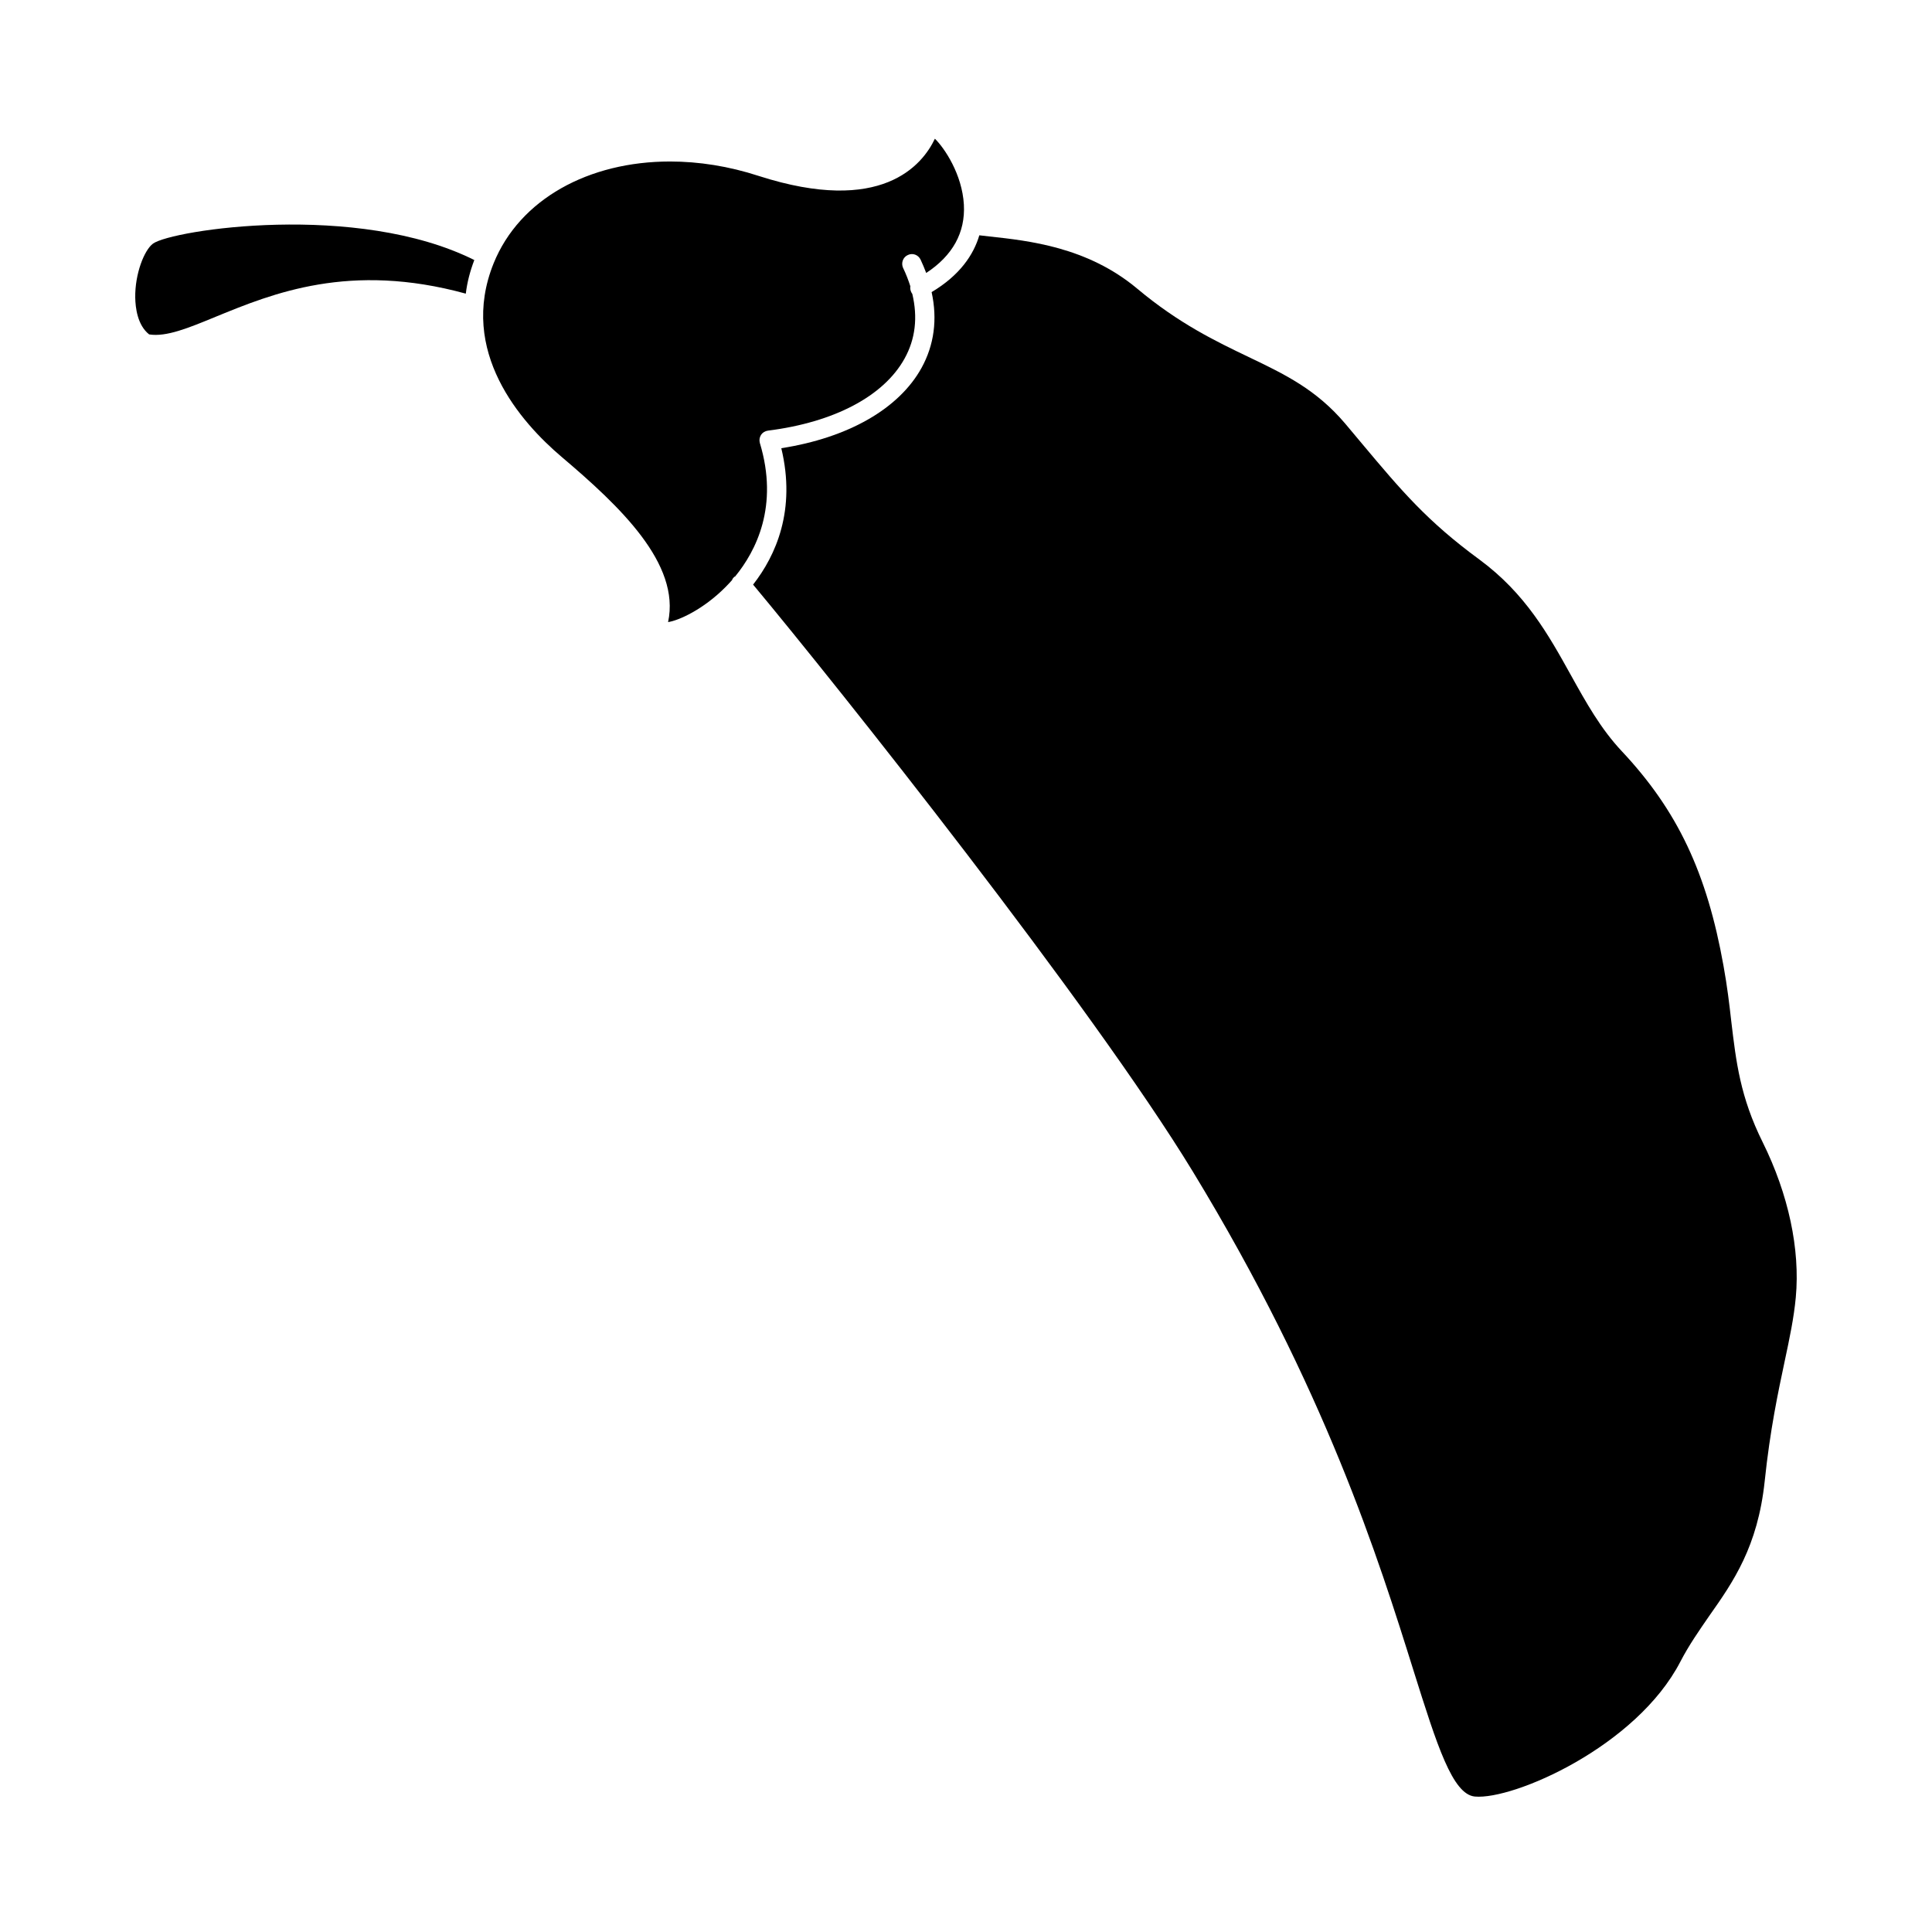 <?xml version="1.0" ?><!-- Скачано с сайта svg4.ru / Downloaded from svg4.ru -->
<svg fill="#000000" width="800px" height="800px" viewBox="0 0 100 100" id="Слой_1" version="1.1" xml:space="preserve" xmlns="http://www.w3.org/2000/svg" xmlns:xlink="http://www.w3.org/1999/xlink"><path d="M49.89,10.589c0.08,1.45-0.58,2.64-1.95,3.54c-0.09-0.23-0.18-0.46-0.29-0.69c-0.12-0.25-0.41-0.36-0.66-0.24  c-0.25,0.11-0.36,0.41-0.25,0.66c0.16,0.33,0.28,0.65,0.38,0.96c-0.02,0.1,0,0.21,0.05,0.31c0.01,0.03,0.03,0.05,0.05,0.08  c0.29,1.22,0.16,2.34-0.4,3.35c-1.08,1.95-3.65,3.3-7.07,3.73c-0.15,0.02-0.28,0.1-0.36,0.22c-0.08,0.13-0.1,0.28-0.06,0.42  c0.99,3.27-0.2,5.59-1.28,6.91c-0.02,0-0.03,0.01-0.04,0.02c-0.06,0.05-0.1,0.1-0.12,0.17c-0.01,0-0.01,0.01-0.01,0.01  c-0.11,0.12-0.22,0.24-0.32,0.34c-1.17,1.18-2.44,1.74-2.98,1.82c0.65-3.02-2.49-5.99-5.51-8.55c-2.11-1.79-5.36-5.46-3.52-10.02  c1.35-3.33,4.93-5.27,9.13-5.27c1.48,0,3.04,0.24,4.6,0.75c6.35,2.04,8.46-0.56,9.11-1.93C48.89,7.669,49.8,9.019,49.89,10.589z"/><path d="M92.95,67.149c-0.1,1.07-0.32,2.11-0.58,3.33c-0.33,1.56-0.75,3.51-1.03,6.19c-0.36,3.39-1.63,5.21-2.87,6.97  c-0.51,0.74-1.05,1.51-1.49,2.36c-2.28,4.41-8.65,7.17-10.64,6.99c-1.16-0.11-1.96-2.65-3.17-6.5c-1.82-5.81-4.57-14.58-11.43-25.85  c-5.23-8.59-18.36-25.1-22.76-30.38c1.18-1.51,2.23-3.86,1.46-7.06c3.46-0.54,6.09-2.04,7.26-4.16c0.65-1.18,0.83-2.51,0.52-3.92  c1.46-0.87,2.17-1.93,2.47-2.94c0.16,0.02,0.34,0.04,0.52,0.06c2.02,0.22,5.07,0.54,7.65,2.7c2.16,1.81,4.08,2.73,5.77,3.54  c1.88,0.9,3.5,1.68,5,3.45l0.88,1.05c2.02,2.41,3.36,4,6.06,5.98c2.39,1.76,3.58,3.9,4.73,5.97c0.8,1.44,1.55,2.79,2.65,3.96  c2.88,3.07,4.4,6.29,5.26,11.11c0.19,1.05,0.3,1.97,0.4,2.86c0.25,2.1,0.46,3.92,1.63,6.27C92.57,61.819,93.18,64.659,92.95,67.149z  "/><path d="M24.55,13.459c-0.22,0.58-0.37,1.15-0.44,1.74c-6.01-1.65-10-0.01-12.93,1.19c-1.43,0.59-2.57,1.06-3.46,0.92  c-0.61-0.48-0.71-1.39-0.72-1.9c-0.02-1.24,0.47-2.47,0.92-2.8C8.91,11.899,18.49,10.429,24.55,13.459z"/></svg>
